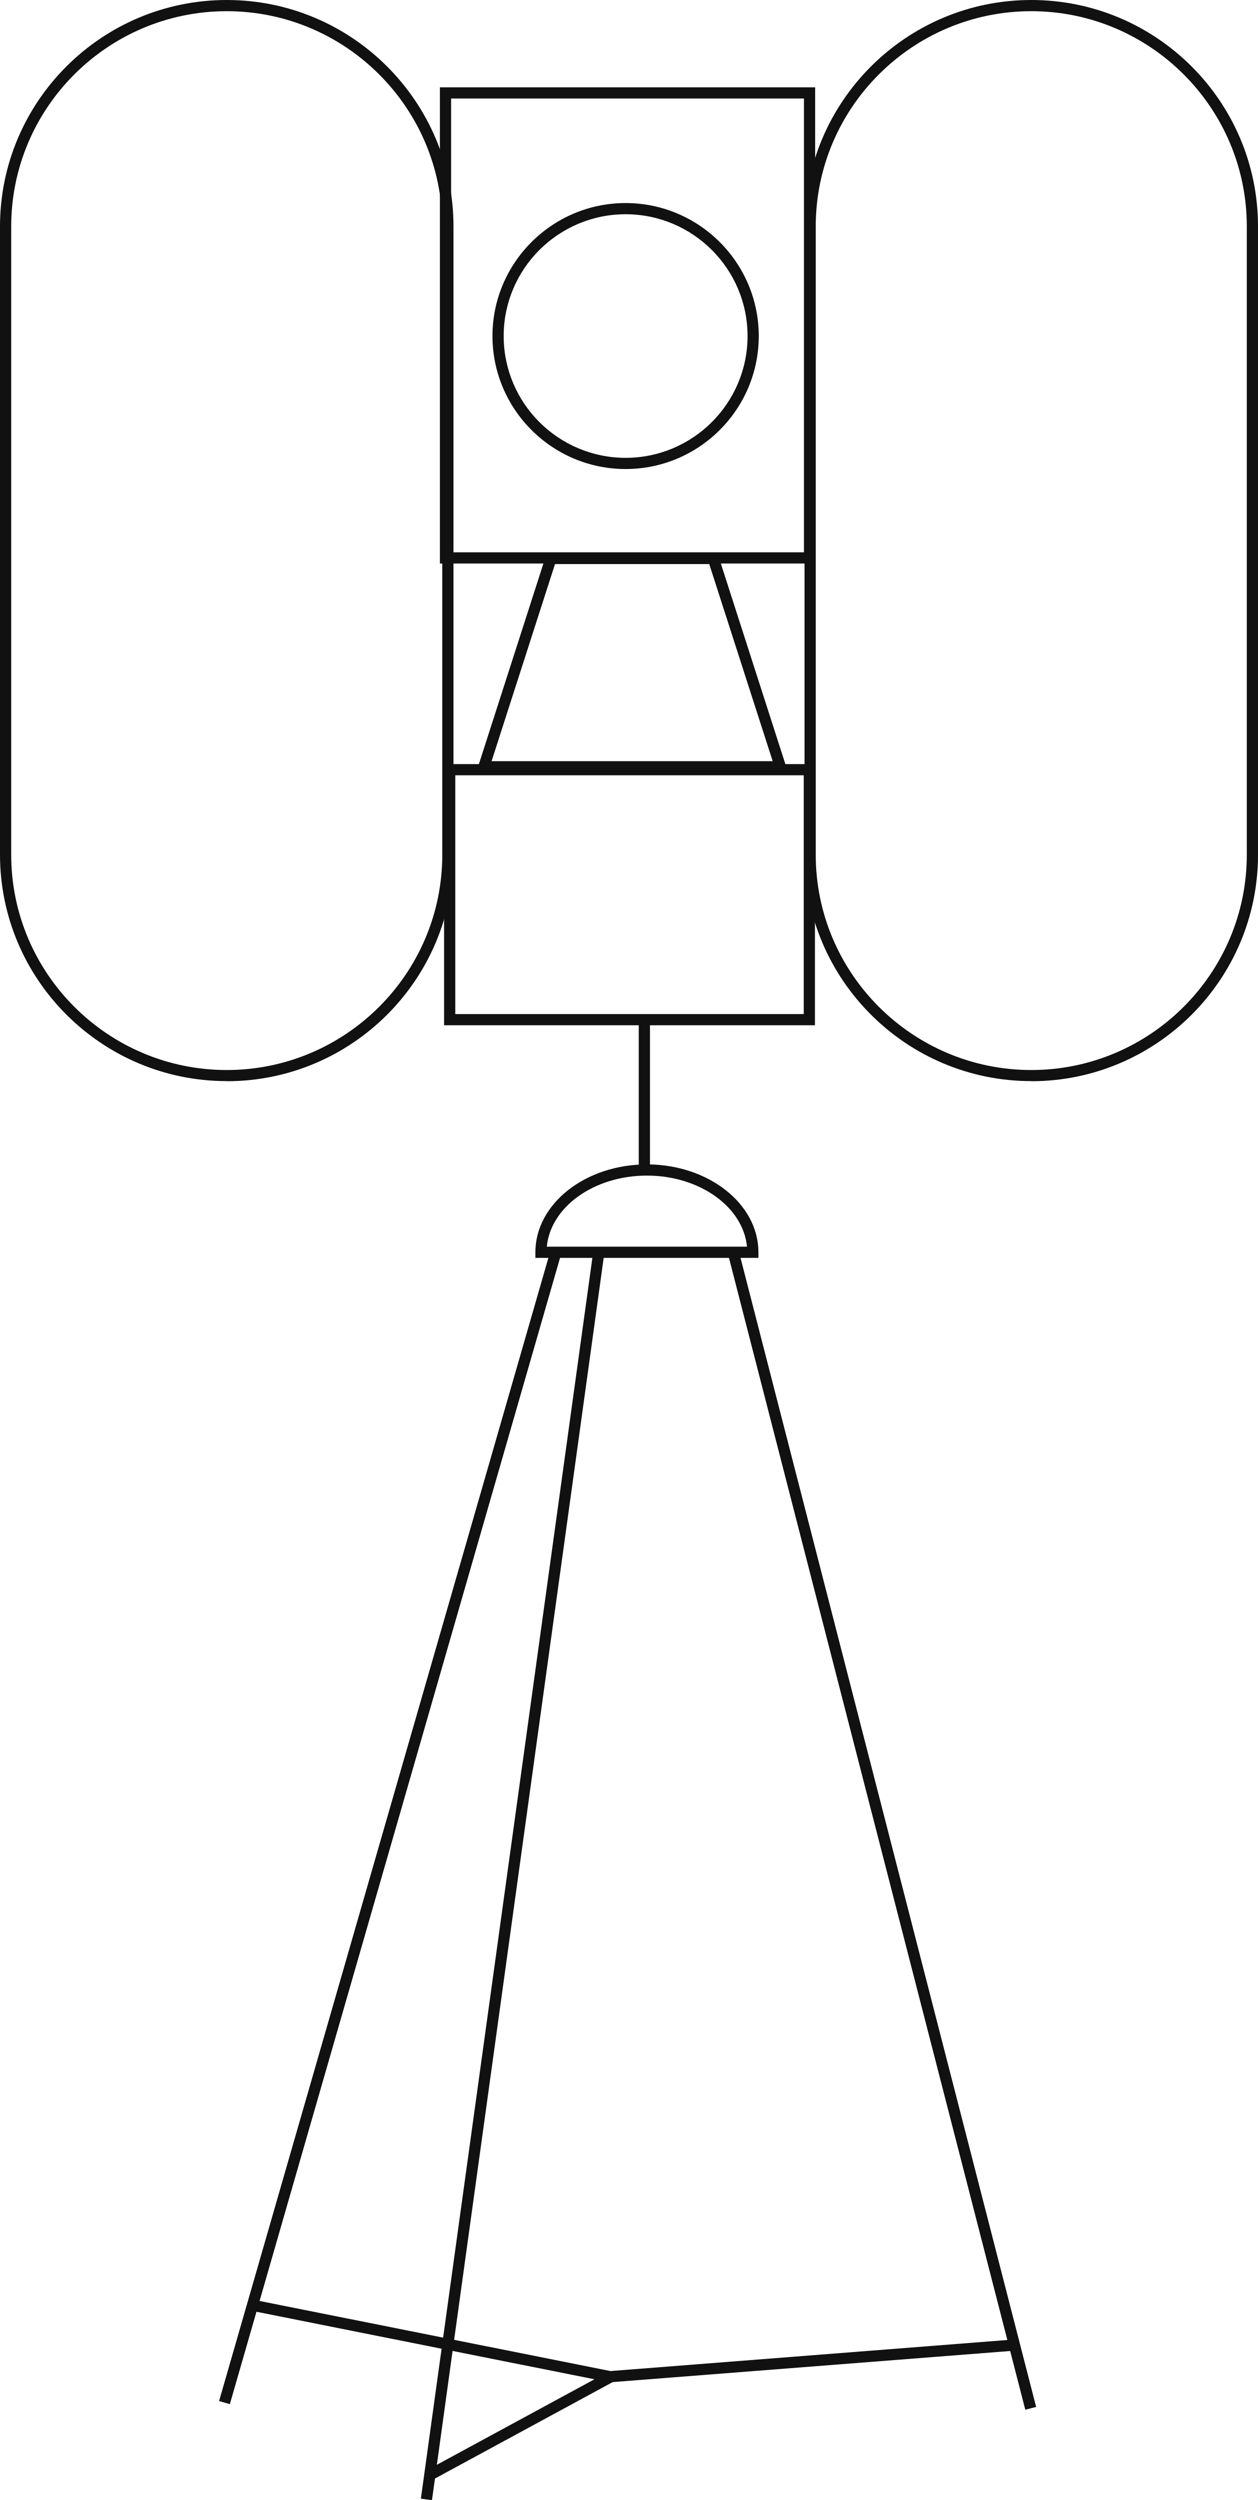 <svg width="79" height="157" viewBox="0 0 79 157" fill="none" xmlns="http://www.w3.org/2000/svg">
<g clip-path="url(#clip0_107_3859)">
<path d="M14.239 67.889C6.391 67.889 0 61.514 0 53.669V14.22C0 6.376 6.384 0 14.239 0C22.094 0 28.478 6.376 28.478 14.22V53.676C28.478 61.514 22.094 67.896 14.239 67.896V67.889ZM14.239 0.703C6.778 0.703 0.704 6.769 0.704 14.22V53.676C0.704 61.127 6.778 67.193 14.239 67.193C21.7 67.193 27.774 61.127 27.774 53.676V14.22C27.774 6.769 21.7 0.703 14.239 0.703Z" fill="#111111"/>
<path d="M64.762 67.889C56.914 67.889 50.523 61.514 50.523 53.669V14.22C50.523 6.383 56.907 0 64.762 0C72.617 0 79.001 6.376 79.001 14.22V53.676C79.001 61.514 72.617 67.896 64.762 67.896V67.889ZM64.762 0.703C57.301 0.703 51.227 6.769 51.227 14.22V53.676C51.227 61.127 57.301 67.193 64.762 67.193C72.223 67.193 78.297 61.127 78.297 53.676V14.22C78.297 6.769 72.223 0.703 64.762 0.703Z" fill="#111111"/>
<path d="M51.19 35.386H27.625V5.483H51.19V35.386ZM28.329 34.683H50.486V6.186H28.329V34.683Z" fill="#111111"/>
<path d="M39.288 29.453C34.677 29.453 30.926 25.706 30.926 21.102C30.926 16.498 34.677 12.751 39.288 12.751C43.898 12.751 47.649 16.498 47.649 21.102C47.649 25.706 43.898 29.453 39.288 29.453ZM39.288 13.454C35.064 13.454 31.63 16.884 31.63 21.102C31.63 25.32 35.064 28.75 39.288 28.75C43.511 28.75 46.945 25.32 46.945 21.102C46.945 16.884 43.511 13.454 39.288 13.454Z" fill="#111111"/>
<path d="M49.487 48.502H29.906L34.34 34.718H45.053L49.487 48.502ZM30.87 47.799H48.523L44.539 35.421H34.854L30.87 47.799Z" fill="#111111"/>
<path d="M51.177 64.382H27.887V47.982H51.177V64.382ZM28.591 63.679H50.473V48.685H28.591V63.679Z" fill="#111111"/>
<path d="M40.817 64.03H40.113V73.492H40.817V64.03Z" fill="#111111"/>
<path d="M47.628 78.989H33.621V78.637C33.621 75.594 36.76 73.119 40.624 73.119C44.489 73.119 47.628 75.594 47.628 78.637V78.989ZM34.339 78.286H46.91C46.67 75.797 43.947 73.822 40.624 73.822C37.302 73.822 34.578 75.79 34.339 78.286Z" fill="#111111"/>
<path d="M37.262 78.54L26.43 156.905L27.127 157.001L37.959 78.636L37.262 78.54Z" fill="#111111"/>
<path d="M34.543 78.622L13.758 150.775L14.434 150.97L35.219 78.816L34.543 78.622Z" fill="#111111"/>
<path d="M46.408 78.616L45.727 78.791L64.386 151.319L65.068 151.144L46.408 78.616Z" fill="#111111"/>
<path d="M27.076 155.77L26.745 155.151L37.331 149.408L15.898 145.127L16.039 144.438L39.372 149.099L27.076 155.77Z" fill="#111111"/>
<path d="M63.579 146.916L38.332 148.892L38.387 149.592L63.634 147.617L63.579 146.916Z" fill="#111111"/>
</g>
<defs>
<clipPath id="clip0_107_3859">
<rect width="79" height="157" fill="white"/>
</clipPath>
</defs>
</svg>
